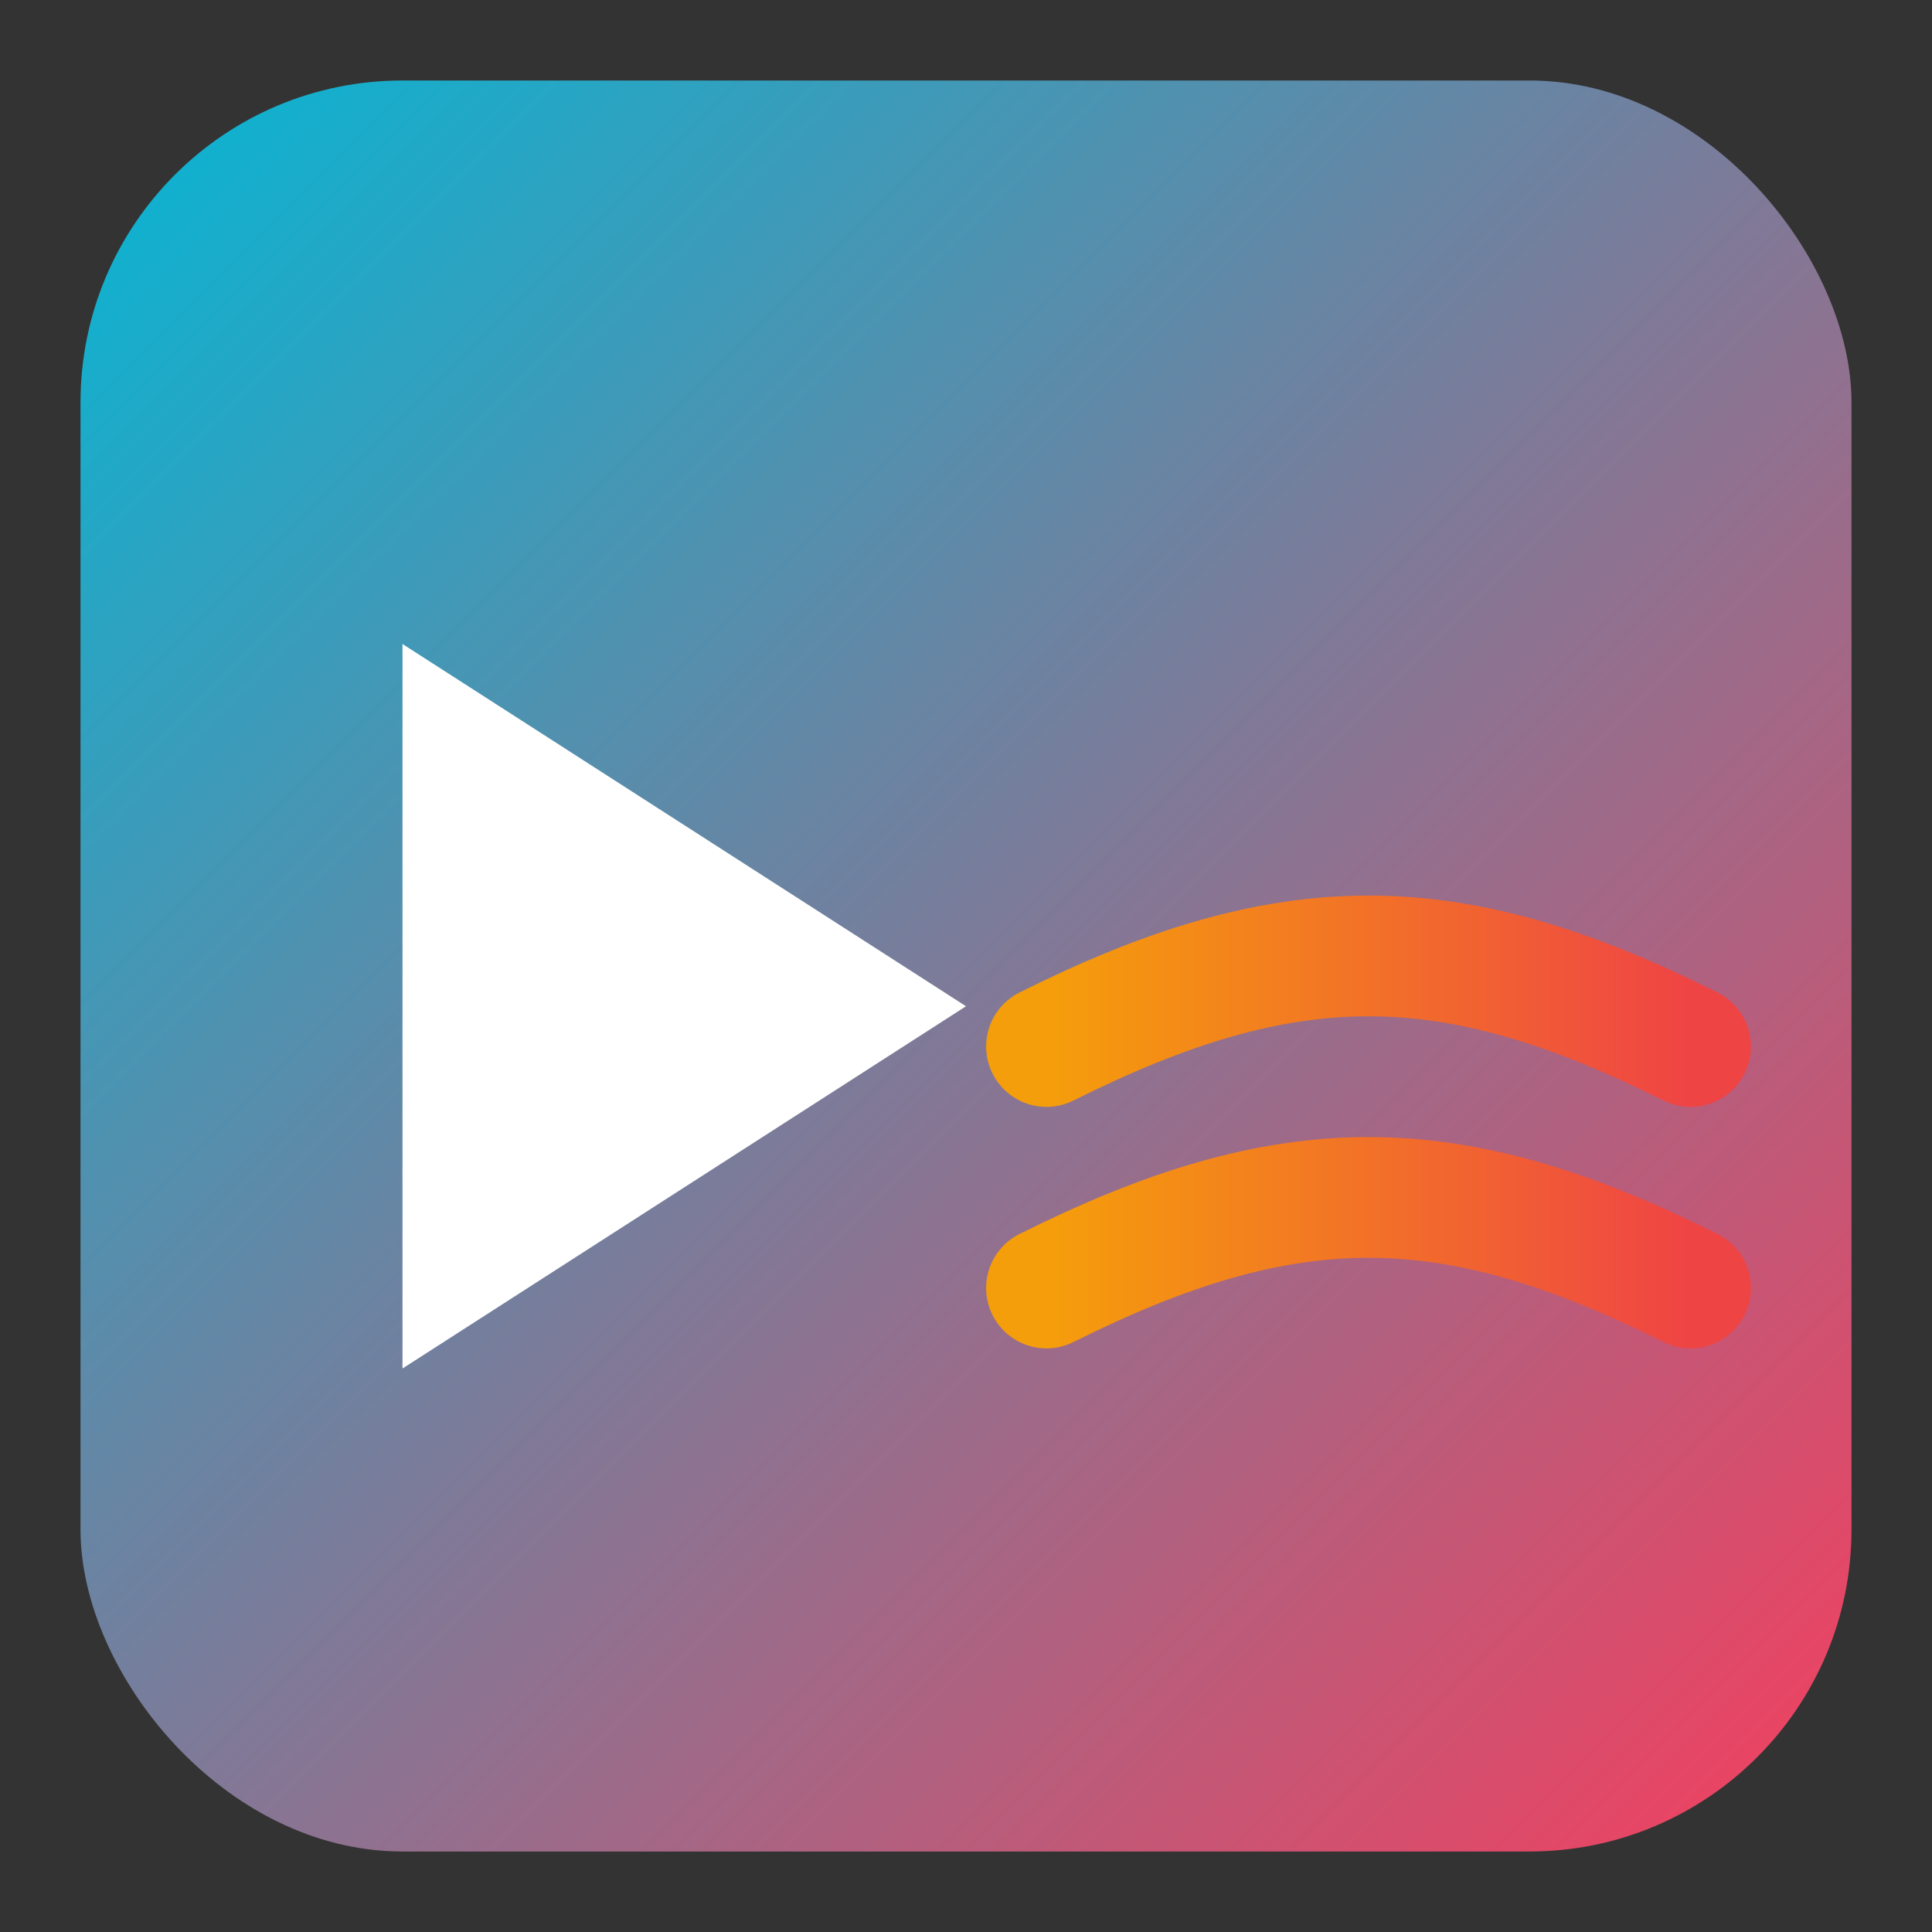 <svg xmlns="http://www.w3.org/2000/svg" viewBox="0 0 48 48">
  <rect x="0" y="0" width="48" height="48" fill="#333333" stroke="none"/>
  <defs>
    <linearGradient id="g1" x1="0" y1="0" x2="1" y2="1">
      <stop offset="0%" stop-color="#06B6D4"/>
      <stop offset="100%" stop-color="#F43F5E"/>
    </linearGradient>
    <linearGradient id="g2" x1="0" y1="0" x2="1" y2="0">
      <stop offset="0%" stop-color="#F59E0B"/>
      <stop offset="100%" stop-color="#EF4444"/>
    </linearGradient>
  </defs>
  <rect x="2" y="2" rx="8" ry="8" width="44" height="44" fill="url(#g1)"/>
  <polygon points="10,16 10,34 24,25" fill="white"/>
  <path d="M26 26c6-3 10-3 16 0M26 32c6-3 10-3 16 0" stroke="url(#g2)" stroke-width="3" stroke-linecap="round" fill="none"/>
</svg>
